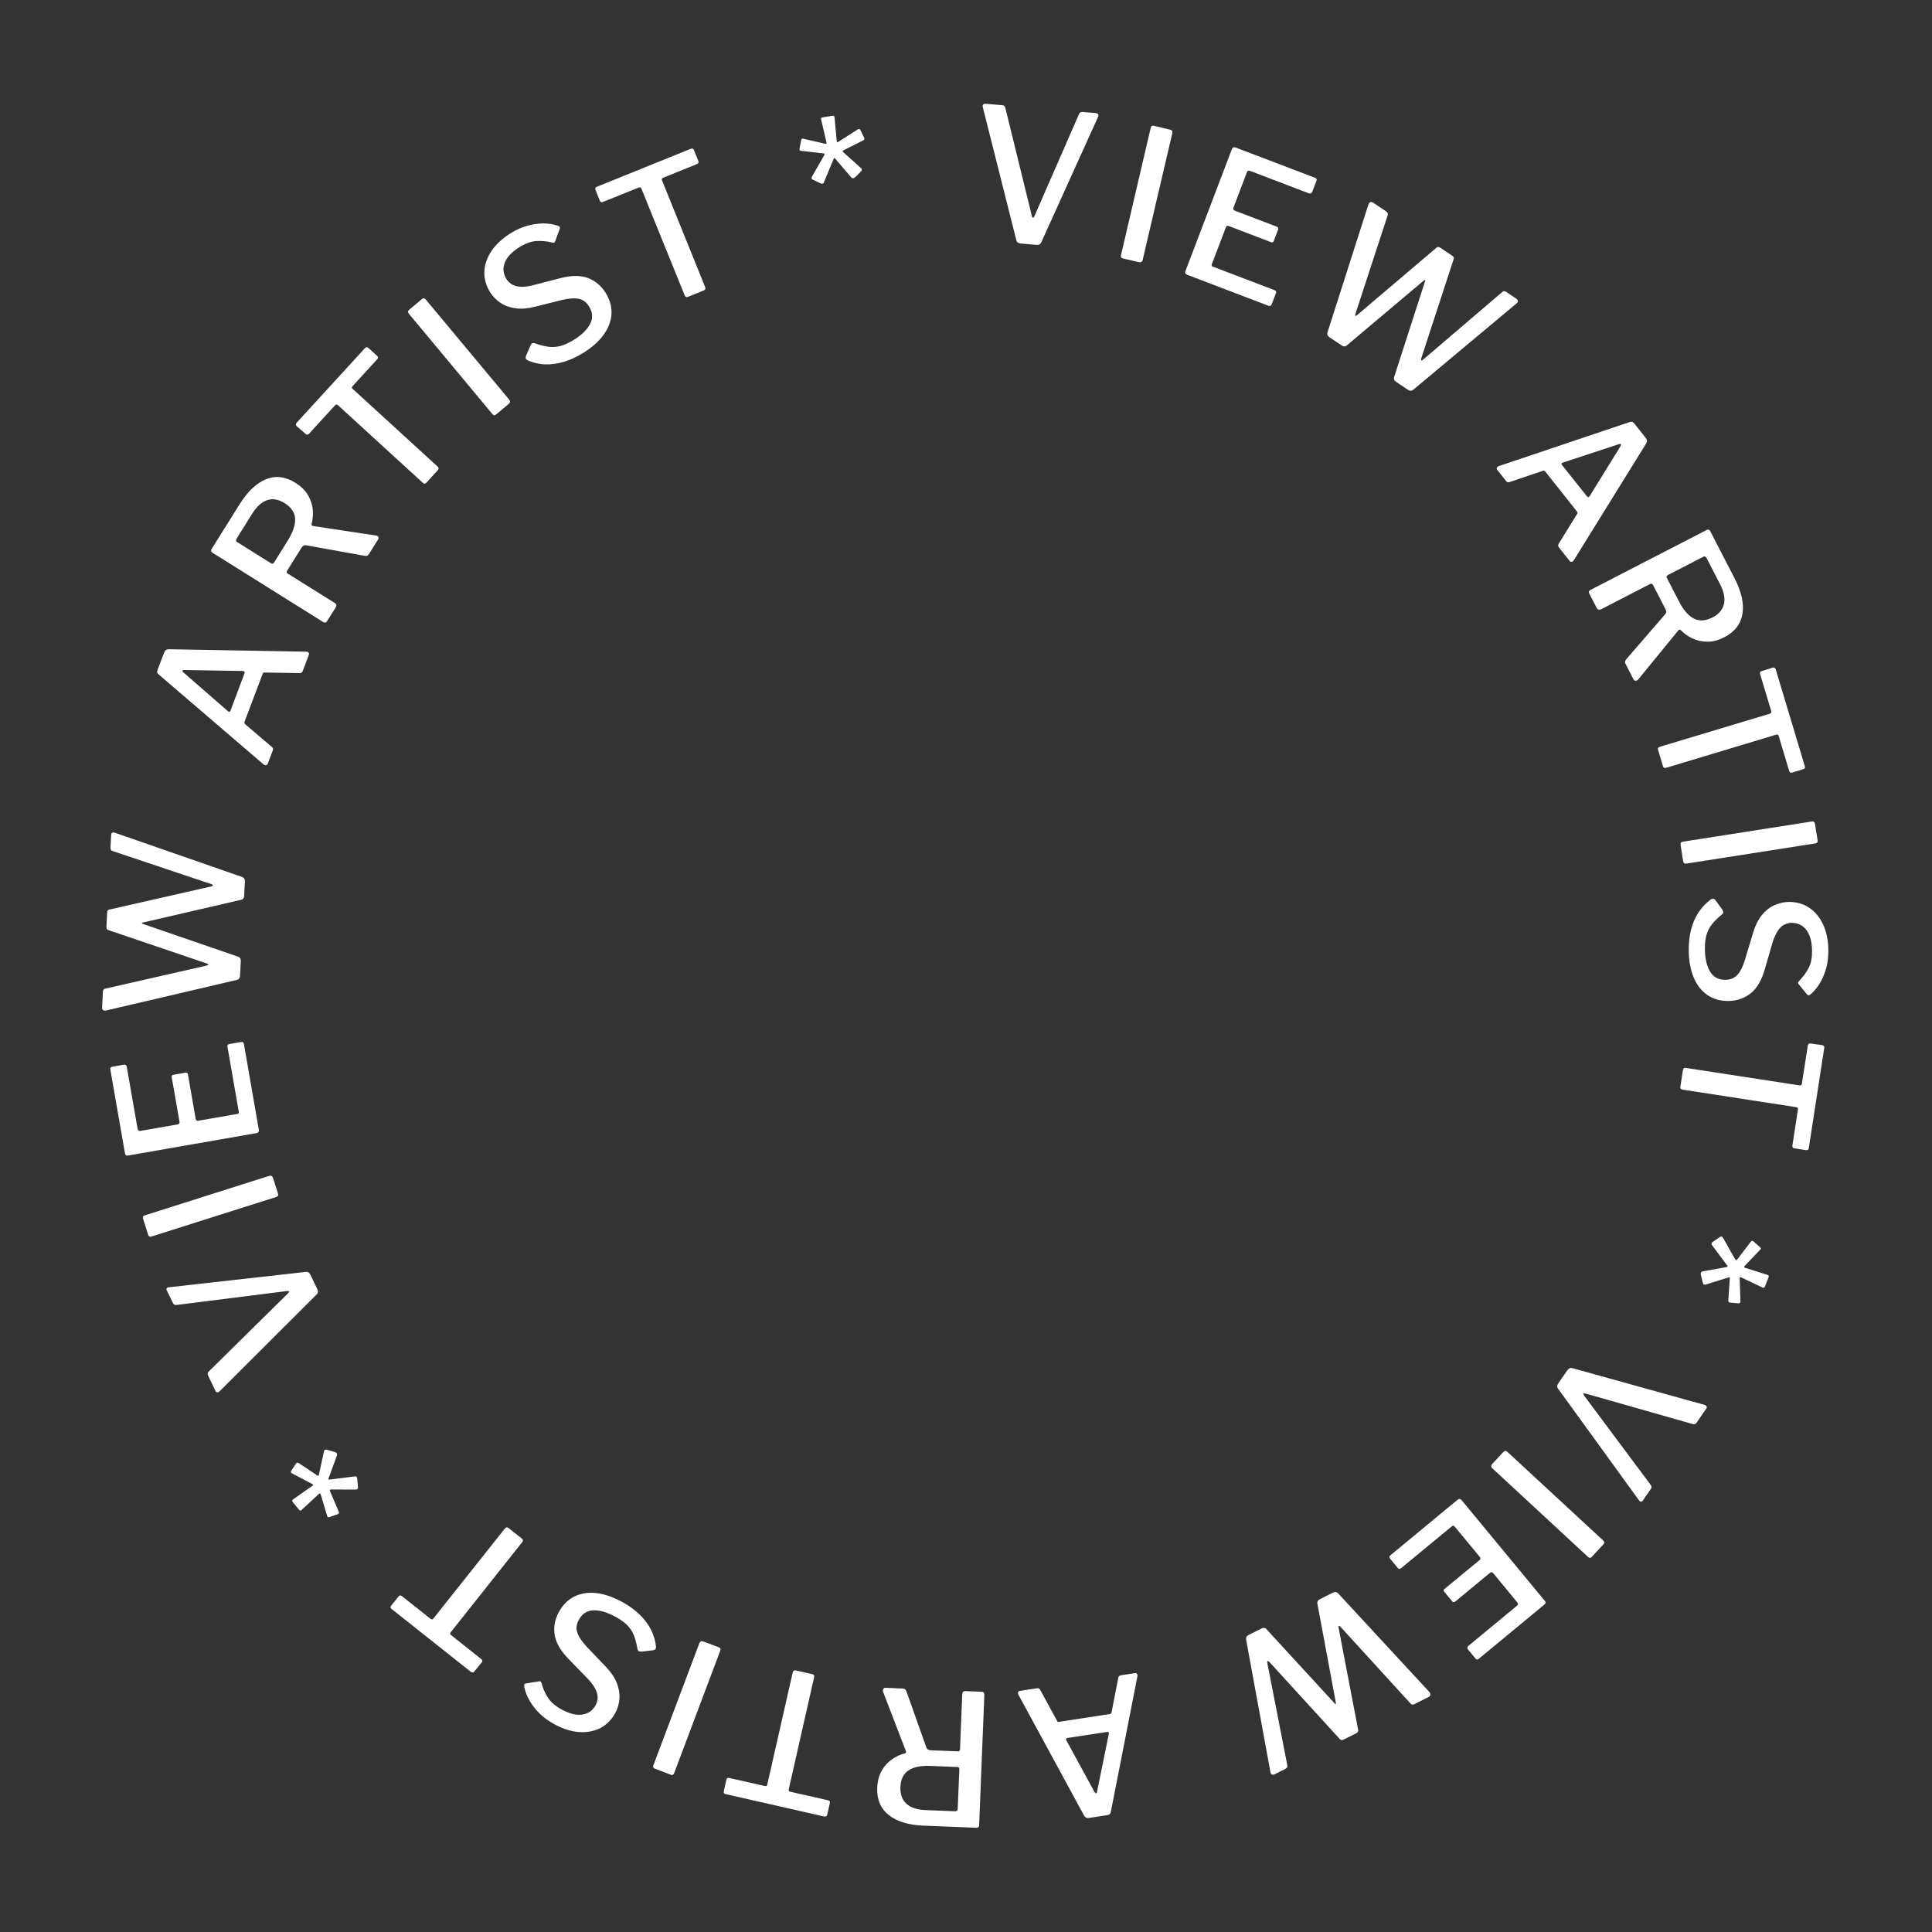 <?xml version="1.0" encoding="utf-8"?>
<!-- Generator: Adobe Illustrator 24.1.2, SVG Export Plug-In . SVG Version: 6.00 Build 0)  -->
<svg version="1.1" id="Layer_1" xmlns="http://www.w3.org/2000/svg" xmlns:xlink="http://www.w3.org/1999/xlink" x="0px" y="0px"
	 viewBox="0 0 200 200" style="enable-background:new 0 0 200 200;" xml:space="preserve">
<rect x="0" y="0" width="200" height="200" fill="#333333" stroke="none"/>
<style type="text/css">
	.st0{fill:#FFFFFF;}
</style>
<g>
	<path class="st0" d="M113.69,11.85c0.04,0.07,0.04,0.14-0.01,0.23l-5.88,12.99c-0.08,0.21-0.25,0.3-0.5,0.28l-1.61-0.14
		c-0.28-0.02-0.44-0.14-0.48-0.35l-3.48-13.8c-0.02-0.1,0-0.18,0.05-0.24c0.05-0.06,0.12-0.08,0.21-0.08l1.78,0.15
		c0.16,0.01,0.26,0.11,0.3,0.27l2.75,11.2c0.07,0.25,0.16,0.25,0.27,0l4.61-10.55c0.06-0.16,0.18-0.23,0.36-0.22l1.44,0.12
		C113.58,11.74,113.65,11.78,113.69,11.85z"/>
	<path class="st0" d="M121.18,13.44c0.16,0.04,0.22,0.15,0.18,0.33l-3.06,13.09c-0.03,0.14-0.08,0.22-0.15,0.26
		c-0.07,0.04-0.17,0.04-0.32,0l-1.52-0.35c-0.14-0.03-0.22-0.07-0.25-0.13c-0.03-0.05-0.04-0.14-0.01-0.25l3.07-13.15
		c0.04-0.19,0.15-0.26,0.32-0.22L121.18,13.44z"/>
	<path class="st0" d="M127.88,15.26l8.27,3.15c0.14,0.05,0.18,0.16,0.13,0.31l-0.43,1.12c-0.07,0.18-0.2,0.23-0.39,0.16l-6.03-2.3
		c-0.18-0.07-0.3-0.02-0.35,0.13l-1.39,3.66c-0.06,0.15-0.01,0.26,0.14,0.32l4.33,1.65c0.15,0.06,0.2,0.16,0.15,0.3l-0.45,1.19
		c-0.02,0.06-0.06,0.1-0.1,0.13c-0.04,0.02-0.11,0.02-0.21-0.02l-4.35-1.66c-0.14-0.05-0.24-0.02-0.29,0.11l-1.46,3.83
		c-0.05,0.13-0.02,0.22,0.1,0.26l6.37,2.43c0.17,0.06,0.22,0.17,0.17,0.31l-0.45,1.17c-0.03,0.07-0.07,0.12-0.12,0.15
		c-0.05,0.03-0.12,0.02-0.22-0.01l-8.39-3.2c-0.2-0.08-0.27-0.21-0.19-0.4l4.81-12.62C127.6,15.26,127.72,15.2,127.88,15.26z"/>
	<path class="st0" d="M157.13,31.16c0,0.09-0.05,0.18-0.15,0.26l-10.67,8.92c-0.17,0.14-0.36,0.15-0.56,0.01l-1.2-0.8
		c-0.22-0.15-0.3-0.32-0.23-0.52l3.19-9.88c0.04-0.08,0.04-0.13,0.02-0.15c-0.03-0.02-0.08,0-0.17,0.07l-7.92,6.67
		c-0.16,0.15-0.35,0.16-0.56,0.01l-1.23-0.82c-0.21-0.14-0.29-0.31-0.23-0.52l4.24-13.25c0.05-0.12,0.12-0.2,0.2-0.23
		c0.08-0.04,0.18-0.01,0.3,0.06l1.31,0.88c0.1,0.07,0.17,0.14,0.19,0.2c0.02,0.06,0.02,0.13-0.01,0.22l-3.33,10.18
		c-0.04,0.13-0.04,0.2-0.01,0.22c0.03,0.02,0.09,0,0.19-0.08l8.18-6.95c0.05-0.06,0.12-0.09,0.19-0.09c0.07,0,0.17,0.03,0.28,0.11
		l1.14,0.76c0.1,0.07,0.17,0.14,0.2,0.2c0.03,0.06,0.02,0.14-0.02,0.22l-3.35,10.26c-0.02,0.11-0.02,0.17,0.02,0.19
		c0.04,0.02,0.09,0,0.17-0.07l8.2-7.01c0.07-0.06,0.14-0.09,0.21-0.09c0.07,0,0.15,0.03,0.24,0.1l0.99,0.67
		C157.07,30.99,157.13,31.07,157.13,31.16z"/>
	<path class="st0" d="M154.96,48.42c0.04-0.08,0.11-0.14,0.22-0.18l13.5-4.54c0.11-0.04,0.21-0.05,0.28-0.03s0.15,0.08,0.22,0.17
		l1.19,1.5c0.15,0.19,0.16,0.38,0.04,0.57l-7.49,12.09c-0.05,0.08-0.11,0.14-0.2,0.16c-0.09,0.02-0.16-0.01-0.23-0.09l-1.11-1.4
		c-0.1-0.13-0.11-0.26-0.02-0.39l1.89-3.06c0.04-0.05,0.06-0.09,0.06-0.13s-0.02-0.09-0.07-0.15l-3.27-4.12
		c-0.07-0.09-0.16-0.12-0.26-0.08l-3.46,1.17c-0.07,0.02-0.12,0.02-0.18,0.01c-0.05-0.02-0.11-0.06-0.17-0.14l-0.91-1.14
		C154.94,48.57,154.93,48.5,154.96,48.42z M164.28,51.38c0.1,0.13,0.2,0.11,0.3-0.05l3.18-5.15c0.05-0.1,0.06-0.17,0.03-0.21
		c-0.03-0.03-0.1-0.03-0.21,0.01l-5.77,1.9c-0.17,0.05-0.21,0.14-0.11,0.26L164.28,51.38z"/>
	<path class="st0" d="M169.31,70.47c-0.09,0-0.16-0.05-0.21-0.14l-0.84-1.64c-0.07-0.13-0.04-0.28,0.08-0.43l4.07-4.71
		c0.11-0.13,0.1-0.3-0.02-0.53l-1.27-2.46c-0.04-0.08-0.09-0.12-0.14-0.13c-0.05-0.01-0.1,0-0.15,0.02l-5.08,2.62
		c-0.2,0.1-0.36,0.05-0.47-0.16l-0.74-1.43c-0.06-0.11-0.07-0.2-0.05-0.26s0.08-0.12,0.17-0.16l12-6.19
		c0.17-0.09,0.29-0.05,0.38,0.11l2.52,4.88c0.71,1.38,0.99,2.61,0.82,3.67c-0.17,1.06-0.79,1.87-1.87,2.43
		c-0.62,0.32-1.21,0.48-1.78,0.47c-0.57-0.01-1.08-0.12-1.55-0.35c-0.46-0.22-0.87-0.51-1.2-0.86c-0.07-0.06-0.15-0.05-0.24,0.04
		l-4.18,5.11C169.49,70.43,169.41,70.47,169.31,70.47z M175.36,64.04c0.57,0.28,1.21,0.24,1.91-0.12c0.67-0.35,1.07-0.82,1.2-1.41
		c0.12-0.59-0.01-1.27-0.41-2.03l-1.38-2.68c-0.09-0.18-0.21-0.24-0.34-0.17l-3.65,1.88c-0.16,0.08-0.2,0.18-0.14,0.31l1.28,2.48
		C174.28,63.17,174.79,63.75,175.36,64.04z"/>
	<path class="st0" d="M183.49,69.12c0.08-0.03,0.16-0.02,0.21,0.01c0.06,0.03,0.1,0.09,0.13,0.19l3,9.98c0.03,0.1,0.03,0.17,0,0.22
		c-0.03,0.05-0.09,0.09-0.17,0.11l-1.16,0.35c-0.15,0.04-0.24-0.02-0.29-0.19l-1.08-3.6c-0.04-0.13-0.12-0.18-0.22-0.15l-11.42,3.44
		c-0.18,0.05-0.3,0-0.34-0.15l-0.51-1.71c-0.05-0.16,0.01-0.26,0.18-0.31l11.4-3.43c0.13-0.04,0.18-0.13,0.14-0.26l-1.15-3.82
		c-0.05-0.17,0-0.28,0.14-0.32L183.49,69.12z"/>
	<path class="st0" d="M188.16,87.02c0.03,0.16-0.06,0.26-0.24,0.29l-13.29,2.08c-0.14,0.02-0.24,0.01-0.29-0.04
		c-0.06-0.05-0.1-0.15-0.12-0.3l-0.24-1.54c-0.02-0.14-0.01-0.23,0.02-0.28s0.11-0.08,0.22-0.1l13.34-2.09
		c0.19-0.03,0.29,0.04,0.32,0.22L188.16,87.02z"/>
	<path class="st0" d="M187.22,100.23c0.26-0.49,0.38-1.12,0.36-1.89c-0.02-0.9-0.22-1.59-0.6-2.09c-0.38-0.49-0.91-0.73-1.56-0.72
		c-0.18,0-0.39,0.05-0.62,0.15c-0.24,0.09-0.47,0.28-0.68,0.56s-0.41,0.68-0.59,1.2l-0.83,2.87c-0.33,1.16-0.82,2-1.46,2.51
		c-0.64,0.51-1.4,0.78-2.27,0.8c-0.83,0.02-1.56-0.18-2.18-0.59c-0.62-0.41-1.09-1-1.43-1.77s-0.52-1.7-0.54-2.77
		c-0.02-0.8,0.06-1.54,0.23-2.22c0.17-0.68,0.43-1.29,0.78-1.82c0.35-0.53,0.78-0.98,1.29-1.35c0.09-0.05,0.17-0.07,0.25-0.06
		c0.08,0.01,0.15,0.07,0.23,0.17l0.67,0.92c0.09,0.14,0.13,0.24,0.12,0.32c-0.01,0.08-0.05,0.15-0.13,0.21
		c-0.4,0.32-0.73,0.65-1.01,0.98c-0.27,0.33-0.47,0.71-0.59,1.13c-0.13,0.43-0.18,0.94-0.17,1.55c0.02,0.95,0.2,1.71,0.55,2.28
		c0.35,0.57,0.89,0.85,1.62,0.83c0.29-0.01,0.55-0.07,0.78-0.19s0.44-0.32,0.63-0.6c0.19-0.28,0.38-0.69,0.55-1.23l0.87-2.89
		c0.22-0.73,0.52-1.32,0.89-1.78c0.37-0.46,0.79-0.8,1.27-1.02s0.97-0.34,1.47-0.35c0.81-0.02,1.52,0.18,2.14,0.58
		s1.1,0.98,1.45,1.72c0.35,0.74,0.54,1.61,0.56,2.61c0.01,0.67-0.05,1.29-0.2,1.86s-0.36,1.09-0.63,1.56s-0.61,0.88-0.99,1.22
		c-0.06,0.05-0.13,0.09-0.19,0.11c-0.06,0.02-0.13-0.01-0.21-0.1l-0.86-1.06c-0.05-0.08-0.07-0.13-0.05-0.18
		c0.02-0.04,0.07-0.11,0.16-0.2C186.65,101.12,186.96,100.71,187.22,100.23z"/>
	<path class="st0" d="M188.62,108.19c0.09,0.01,0.15,0.05,0.19,0.1c0.04,0.05,0.05,0.13,0.03,0.23l-1.59,10.31
		c-0.01,0.1-0.05,0.17-0.1,0.2c-0.05,0.03-0.12,0.04-0.21,0.03l-1.2-0.19c-0.15-0.02-0.21-0.12-0.19-0.3l0.57-3.72
		c0.02-0.14-0.02-0.21-0.14-0.23l-11.79-1.82c-0.19-0.03-0.27-0.13-0.24-0.29l0.27-1.76c0.03-0.16,0.13-0.23,0.3-0.2l11.77,1.81
		c0.14,0.02,0.22-0.04,0.24-0.17l0.61-3.94c0.03-0.18,0.12-0.25,0.27-0.23L188.62,108.19z"/>
	<path class="st0" d="M178.77,131.16c0.03-0.01,0.05-0.03,0.06-0.06c0.01-0.02,0-0.05-0.01-0.07l-1.62-2.17
		c-0.03-0.04-0.03-0.08-0.02-0.14c0.01-0.06,0.05-0.11,0.11-0.15l0.78-0.53c0.12-0.06,0.21-0.04,0.28,0.07l1.29,2.28
		c0.03,0.04,0.06,0.06,0.09,0.06c0.03,0,0.07-0.02,0.1-0.06l1.43-1.87c0.07-0.1,0.16-0.09,0.28,0.01l0.67,0.59
		c0.1,0.09,0.1,0.18,0,0.25l-1.6,1.68c-0.04,0.04-0.06,0.08-0.05,0.11c0.01,0.04,0.03,0.06,0.08,0.08l2.34,0.74
		c0.05,0.01,0.09,0.03,0.11,0.08s0.02,0.1-0.01,0.17l-0.38,0.97c-0.02,0.06-0.06,0.09-0.1,0.1c-0.04,0.01-0.09,0-0.14-0.01
		l-2.22-1.06c-0.1-0.05-0.15-0.03-0.15,0.08l0.08,2.4c0.01,0.14-0.06,0.21-0.2,0.21l-0.85-0.07c-0.14-0.02-0.21-0.08-0.21-0.2
		l0.16-2.32c0.01-0.05,0-0.09-0.03-0.1c-0.03-0.02-0.06-0.02-0.11,0.01l-2.37,0.74c-0.07,0.03-0.12,0.03-0.17-0.01
		c-0.05-0.03-0.09-0.1-0.12-0.19l-0.2-0.83c-0.02-0.09-0.01-0.16,0.02-0.22c0.04-0.05,0.08-0.09,0.13-0.11L178.77,131.16z"/>
	<path class="st0" d="M169.87,155.45c-0.08,0-0.14-0.04-0.19-0.12l-8.37-11.55c-0.14-0.17-0.14-0.37,0-0.57l0.92-1.33
		c0.16-0.23,0.34-0.31,0.54-0.25l13.71,3.81c0.1,0.04,0.16,0.09,0.19,0.16c0.03,0.07,0.02,0.15-0.04,0.22l-1.01,1.47
		c-0.09,0.14-0.22,0.18-0.39,0.13l-11.09-3.16c-0.25-0.06-0.29,0.01-0.14,0.23l6.88,9.23c0.11,0.13,0.11,0.28,0.01,0.42l-0.82,1.19
		C170.01,155.41,169.95,155.45,169.87,155.45z"/>
	<path class="st0" d="M164.77,161.18c-0.11,0.12-0.24,0.12-0.38-0.01l-9.87-9.14c-0.1-0.09-0.15-0.18-0.15-0.26
		c0-0.08,0.05-0.17,0.16-0.28l1.06-1.14c0.09-0.1,0.17-0.15,0.24-0.16c0.06,0,0.14,0.04,0.22,0.11l9.91,9.17
		c0.14,0.13,0.15,0.26,0.03,0.39L164.77,161.18z"/>
	<path class="st0" d="M159.89,166.09l-6.82,5.64c-0.12,0.1-0.23,0.08-0.33-0.04l-0.76-0.92c-0.12-0.15-0.1-0.28,0.05-0.41l4.98-4.11
		c0.15-0.12,0.17-0.25,0.06-0.37l-2.49-3.02c-0.1-0.13-0.22-0.14-0.35-0.03l-3.57,2.95c-0.13,0.1-0.24,0.1-0.34-0.02l-0.81-0.98
		c-0.04-0.05-0.06-0.1-0.06-0.15c0-0.05,0.04-0.11,0.12-0.17l3.59-2.96c0.12-0.1,0.13-0.2,0.04-0.31l-2.61-3.16
		c-0.09-0.11-0.18-0.12-0.28-0.04l-5.26,4.34c-0.14,0.11-0.25,0.11-0.35-0.01l-0.8-0.97c-0.05-0.06-0.07-0.12-0.07-0.18
		s0.04-0.12,0.12-0.18l6.92-5.72c0.17-0.14,0.31-0.13,0.44,0.03l8.6,10.41C160.03,165.84,160.03,165.97,159.89,166.09z"/>
	<path class="st0" d="M131.66,183.69c-0.08-0.04-0.13-0.13-0.15-0.26L129,169.74c-0.04-0.22,0.05-0.39,0.26-0.49l1.29-0.65
		c0.24-0.12,0.42-0.1,0.56,0.06l7.03,7.65c0.05,0.07,0.09,0.1,0.12,0.09c0.03-0.01,0.04-0.08,0.02-0.18l-1.9-10.18
		c-0.05-0.22,0.04-0.38,0.26-0.49l1.32-0.67c0.23-0.11,0.41-0.09,0.56,0.06l9.45,10.22c0.08,0.1,0.11,0.2,0.1,0.29
		s-0.08,0.17-0.2,0.23l-1.41,0.71c-0.11,0.06-0.2,0.08-0.26,0.07c-0.06-0.01-0.12-0.05-0.19-0.12l-7.22-7.91
		c-0.09-0.1-0.15-0.14-0.19-0.12c-0.03,0.02-0.04,0.08-0.03,0.2l2.02,10.54c0.02,0.07,0.02,0.14-0.01,0.21
		c-0.03,0.07-0.11,0.13-0.23,0.19l-1.22,0.61c-0.11,0.06-0.2,0.08-0.27,0.07c-0.07-0.01-0.13-0.05-0.18-0.12l-7.28-7.97
		c-0.08-0.07-0.14-0.1-0.18-0.08c-0.04,0.02-0.05,0.08-0.03,0.18l2.07,10.59c0.02,0.09,0.01,0.17-0.03,0.23
		c-0.03,0.06-0.1,0.12-0.2,0.17l-1.07,0.54C131.84,183.72,131.74,183.73,131.66,183.69z"/>
	<path class="st0" d="M117.7,173.28c0.05,0.07,0.06,0.16,0.04,0.28L115,187.53c-0.02,0.12-0.06,0.2-0.11,0.26
		c-0.06,0.05-0.14,0.09-0.25,0.11l-1.9,0.29c-0.24,0.04-0.41-0.05-0.52-0.25l-6.79-12.5c-0.05-0.08-0.06-0.17-0.04-0.25
		s0.09-0.14,0.19-0.15l1.76-0.27c0.16-0.03,0.28,0.03,0.35,0.18l1.72,3.16c0.02,0.06,0.05,0.1,0.09,0.12s0.09,0.02,0.17,0.01
		l5.2-0.8c0.11-0.02,0.18-0.08,0.2-0.19l0.7-3.59c0.02-0.07,0.04-0.12,0.08-0.16s0.11-0.06,0.21-0.08l1.45-0.22
		C117.59,173.18,117.65,173.21,117.7,173.28z M110.52,179.91c-0.16,0.03-0.2,0.12-0.11,0.29l2.9,5.32c0.07,0.09,0.12,0.13,0.16,0.13
		c0.04-0.01,0.08-0.07,0.1-0.19l1.21-5.95c0.04-0.17-0.02-0.25-0.17-0.22L110.52,179.91z"/>
	<path class="st0" d="M91.44,174.84c0.05-0.08,0.12-0.12,0.22-0.12l1.84,0.08c0.15,0.01,0.26,0.1,0.33,0.28l2.08,5.86
		c0.06,0.15,0.21,0.24,0.47,0.25l2.77,0.11c0.09,0,0.15-0.02,0.18-0.06c0.03-0.04,0.05-0.09,0.05-0.14l0.23-5.71
		c0.01-0.23,0.13-0.34,0.37-0.33l1.61,0.07c0.13,0,0.21,0.03,0.25,0.09c0.04,0.05,0.06,0.13,0.06,0.23l-0.54,13.49
		c-0.01,0.19-0.1,0.28-0.28,0.27l-5.48-0.22c-1.56-0.06-2.75-0.43-3.6-1.1c-0.84-0.67-1.24-1.61-1.19-2.82
		c0.03-0.7,0.19-1.29,0.47-1.78s0.64-0.88,1.06-1.17c0.42-0.29,0.87-0.5,1.35-0.62c0.09-0.03,0.12-0.11,0.09-0.22l-2.37-6.16
		C91.39,175.01,91.39,174.92,91.44,174.84z M94.05,183.27c-0.53,0.35-0.81,0.93-0.84,1.72c-0.03,0.76,0.18,1.34,0.63,1.74
		c0.45,0.4,1.11,0.62,1.97,0.65l3.02,0.12c0.2,0.01,0.31-0.06,0.31-0.21l0.17-4.1c0.01-0.18-0.06-0.27-0.2-0.27l-2.79-0.11
		C95.33,182.76,94.57,182.92,94.05,183.27z"/>
	<path class="st0" d="M85.64,187.84c-0.02,0.09-0.06,0.15-0.11,0.18s-0.13,0.04-0.23,0.02l-10.17-2.31
		c-0.1-0.02-0.16-0.06-0.19-0.11c-0.03-0.05-0.03-0.12-0.01-0.21l0.27-1.19c0.03-0.15,0.14-0.2,0.31-0.16l3.67,0.83
		c0.14,0.03,0.22-0.01,0.24-0.12l2.64-11.63c0.04-0.18,0.14-0.26,0.3-0.22l1.74,0.39c0.16,0.04,0.22,0.14,0.18,0.31l-2.63,11.61
		c-0.03,0.14,0.02,0.22,0.16,0.25l3.89,0.88c0.17,0.04,0.24,0.13,0.21,0.28L85.64,187.84z"/>
	<path class="st0" d="M67.77,183.08c-0.15-0.06-0.2-0.18-0.13-0.35l4.74-12.58c0.05-0.13,0.11-0.21,0.18-0.24
		c0.07-0.03,0.18-0.01,0.32,0.04l1.46,0.55c0.13,0.05,0.21,0.1,0.23,0.16c0.03,0.06,0.02,0.14-0.02,0.25l-4.76,12.64
		c-0.07,0.18-0.18,0.24-0.35,0.17L67.77,183.08z"/>
	<path class="st0" d="M56.71,175.73c0.3,0.46,0.78,0.88,1.46,1.25c0.79,0.43,1.49,0.6,2.11,0.51c0.62-0.09,1.08-0.42,1.4-1
		c0.08-0.16,0.15-0.36,0.18-0.61s-0.01-0.54-0.15-0.87c-0.13-0.33-0.38-0.69-0.75-1.11l-2.08-2.14c-0.84-0.86-1.33-1.7-1.46-2.51
		c-0.13-0.81,0.01-1.6,0.43-2.37c0.4-0.73,0.93-1.27,1.59-1.6c0.66-0.33,1.41-0.46,2.25-0.37s1.73,0.39,2.68,0.9
		c0.7,0.38,1.31,0.81,1.81,1.3c0.51,0.48,0.91,1.01,1.2,1.58s0.47,1.16,0.53,1.79c0,0.1-0.02,0.18-0.07,0.24
		c-0.05,0.06-0.13,0.1-0.26,0.12l-1.13,0.13c-0.16,0.01-0.28-0.01-0.34-0.05c-0.06-0.05-0.1-0.12-0.12-0.22
		c-0.09-0.51-0.2-0.96-0.35-1.36c-0.15-0.4-0.38-0.76-0.69-1.08c-0.31-0.32-0.73-0.62-1.27-0.91c-0.83-0.45-1.59-0.67-2.25-0.65
		s-1.17,0.35-1.52,1c-0.14,0.26-0.21,0.51-0.23,0.77c-0.01,0.26,0.06,0.54,0.21,0.85c0.15,0.3,0.42,0.67,0.79,1.09l2.08,2.18
		c0.52,0.55,0.89,1.11,1.1,1.66s0.3,1.08,0.26,1.61c-0.04,0.53-0.18,1.01-0.42,1.46c-0.39,0.71-0.91,1.24-1.56,1.57
		c-0.66,0.33-1.39,0.47-2.21,0.41c-0.82-0.06-1.66-0.33-2.54-0.81c-0.59-0.32-1.09-0.68-1.51-1.09s-0.77-0.85-1.04-1.32
		c-0.28-0.47-0.47-0.96-0.57-1.46c-0.01-0.08-0.01-0.15,0-0.22c0.01-0.06,0.08-0.11,0.19-0.13l1.35-0.22
		c0.09-0.01,0.15,0.01,0.18,0.04c0.03,0.04,0.06,0.12,0.1,0.24C56.21,174.8,56.42,175.27,56.71,175.73z"/>
	<path class="st0" d="M49.11,173.02c-0.05,0.07-0.11,0.11-0.18,0.11c-0.06,0.01-0.13-0.02-0.21-0.08l-8.17-6.48
		c-0.08-0.06-0.12-0.12-0.12-0.18c0-0.06,0.02-0.12,0.08-0.19l0.76-0.95c0.09-0.12,0.21-0.12,0.35-0.01l2.95,2.34
		c0.11,0.09,0.2,0.08,0.27,0l7.42-9.34c0.12-0.15,0.24-0.17,0.37-0.07l1.4,1.11c0.13,0.1,0.14,0.22,0.03,0.36l-7.4,9.33
		c-0.09,0.11-0.08,0.21,0.03,0.29l3.12,2.48c0.14,0.11,0.16,0.22,0.07,0.34L49.11,173.02z"/>
	<path class="st0" d="M34,153.07c0,0.04,0,0.06,0.02,0.08c0.02,0.02,0.04,0.03,0.07,0.02l2.68-0.34c0.05,0,0.09,0.01,0.13,0.05
		c0.04,0.04,0.07,0.1,0.08,0.17l0.08,0.94c0,0.13-0.07,0.2-0.2,0.21l-2.62-0.01c-0.05,0-0.08,0.02-0.09,0.05s-0.01,0.07,0.01,0.12
		l0.92,2.16c0.05,0.1,0,0.19-0.15,0.24l-0.84,0.29c-0.13,0.04-0.2,0-0.22-0.12l-0.67-2.22c-0.01-0.06-0.04-0.09-0.07-0.1
		s-0.07,0-0.11,0.03l-1.8,1.67c-0.03,0.04-0.07,0.06-0.12,0.06s-0.1-0.03-0.15-0.09l-0.66-0.81c-0.04-0.05-0.05-0.1-0.04-0.14
		c0.01-0.04,0.04-0.08,0.08-0.11l2.01-1.41c0.1-0.06,0.1-0.12,0.01-0.17l-2.12-1.12c-0.13-0.06-0.15-0.15-0.08-0.28l0.48-0.71
		c0.08-0.12,0.18-0.14,0.28-0.08l1.94,1.29c0.04,0.03,0.08,0.04,0.11,0.03c0.03-0.02,0.05-0.05,0.05-0.1l0.53-2.43
		c0.01-0.07,0.04-0.12,0.09-0.15s0.13-0.03,0.22-0.01l0.83,0.24c0.09,0.03,0.15,0.07,0.18,0.13c0.03,0.06,0.04,0.11,0.04,0.17
		L34,153.07z"/>
	<path class="st0" d="M17.26,133.37c0.04-0.07,0.1-0.1,0.2-0.11l14.17-1.59c0.22-0.04,0.39,0.06,0.5,0.29l0.7,1.45
		c0.12,0.25,0.1,0.45-0.05,0.59l-10.07,10.05c-0.08,0.07-0.16,0.09-0.23,0.08c-0.08-0.01-0.13-0.06-0.17-0.14l-0.78-1.61
		c-0.07-0.15-0.04-0.28,0.08-0.4l8.21-8.1c0.18-0.18,0.13-0.26-0.13-0.23l-11.42,1.44c-0.17,0.03-0.29-0.04-0.37-0.2l-0.63-1.3
		C17.22,133.52,17.22,133.44,17.26,133.37z"/>
	<path class="st0" d="M14.8,126.13c-0.05-0.16,0.02-0.26,0.2-0.32l12.82-4.07c0.13-0.04,0.23-0.04,0.3,0
		c0.07,0.04,0.12,0.13,0.17,0.28l0.47,1.48c0.04,0.13,0.05,0.23,0.02,0.28s-0.1,0.1-0.21,0.14L15.69,128c-0.18,0.06-0.3,0-0.35-0.17
		L14.8,126.13z"/>
	<path class="st0" d="M12.94,119.42l-1.52-8.72c-0.03-0.15,0.04-0.24,0.2-0.27l1.18-0.21c0.19-0.03,0.3,0.05,0.33,0.25l1.11,6.36
		c0.03,0.19,0.13,0.27,0.29,0.24l3.85-0.67c0.16-0.03,0.23-0.12,0.2-0.29l-0.8-4.57c-0.03-0.16,0.03-0.26,0.18-0.28l1.25-0.22
		c0.06-0.01,0.11,0,0.16,0.02c0.04,0.02,0.07,0.09,0.09,0.19l0.8,4.58c0.03,0.15,0.11,0.21,0.25,0.19l4.04-0.7
		c0.14-0.02,0.19-0.1,0.17-0.22l-1.17-6.72c-0.03-0.17,0.03-0.27,0.18-0.3l1.23-0.21c0.07-0.01,0.14,0,0.19,0.02s0.08,0.09,0.1,0.19
		l1.54,8.85c0.04,0.21-0.04,0.33-0.24,0.37l-13.3,2.32C13.08,119.66,12.97,119.59,12.94,119.42z"/>
	<path class="st0" d="M11.61,86.21c0.08-0.05,0.18-0.05,0.3,0l13.14,4.57c0.21,0.07,0.31,0.23,0.3,0.47l-0.07,1.44
		c-0.01,0.27-0.12,0.42-0.33,0.46l-10.12,2.34c-0.09,0.01-0.13,0.03-0.14,0.06c0,0.03,0.05,0.07,0.15,0.11l9.79,3.37
		c0.21,0.06,0.31,0.22,0.3,0.47l-0.08,1.48c-0.01,0.25-0.12,0.41-0.33,0.46l-13.55,3.17c-0.13,0.02-0.23,0-0.3-0.05
		c-0.07-0.05-0.11-0.15-0.1-0.29l0.08-1.57c0.01-0.13,0.03-0.21,0.07-0.26c0.04-0.05,0.11-0.08,0.2-0.1l10.45-2.38
		c0.13-0.03,0.19-0.07,0.2-0.1c0-0.04-0.05-0.08-0.16-0.12l-10.17-3.45c-0.08-0.02-0.13-0.05-0.17-0.11
		c-0.04-0.06-0.06-0.16-0.05-0.3l0.07-1.37c0.01-0.13,0.03-0.22,0.07-0.27c0.04-0.05,0.11-0.09,0.2-0.09l10.52-2.39
		c0.1-0.03,0.16-0.07,0.16-0.12c0-0.04-0.05-0.08-0.15-0.11l-10.23-3.43c-0.09-0.03-0.15-0.07-0.18-0.13
		c-0.03-0.06-0.05-0.15-0.04-0.26l0.06-1.19C11.49,86.35,11.53,86.25,11.61,86.21z"/>
	<path class="st0" d="M27.53,79.21c-0.08,0.01-0.17-0.02-0.27-0.1l-10.81-9.27c-0.09-0.08-0.15-0.15-0.17-0.23
		c-0.02-0.07-0.01-0.17,0.03-0.27L17,67.54c0.08-0.22,0.24-0.33,0.47-0.33l14.22,0.25c0.1,0,0.18,0.03,0.24,0.09
		c0.06,0.06,0.08,0.14,0.04,0.24l-0.63,1.67c-0.06,0.15-0.17,0.23-0.33,0.22l-3.59-0.06c-0.06-0.01-0.11,0-0.15,0.02
		c-0.03,0.02-0.07,0.07-0.09,0.14l-1.86,4.92c-0.04,0.11-0.02,0.2,0.06,0.27l2.78,2.37c0.05,0.05,0.08,0.1,0.1,0.15
		s0,0.13-0.03,0.22l-0.52,1.37C27.67,79.16,27.61,79.2,27.53,79.21z M25.31,69.7c0.06-0.15-0.01-0.23-0.19-0.24l-6.05-0.1
		c-0.11,0.01-0.18,0.04-0.19,0.08s0.02,0.1,0.12,0.18l4.58,3.99c0.13,0.12,0.22,0.1,0.28-0.04L25.31,69.7z"/>
	<path class="st0" d="M39.16,55.58c0.05,0.08,0.04,0.16-0.01,0.25l-0.98,1.56c-0.08,0.13-0.22,0.18-0.41,0.15l-6.12-1.1
		c-0.16-0.03-0.31,0.07-0.44,0.28l-1.47,2.35c-0.05,0.08-0.06,0.14-0.04,0.19s0.05,0.09,0.1,0.12l4.85,3.03
		c0.19,0.12,0.23,0.28,0.1,0.49l-0.86,1.37c-0.07,0.11-0.13,0.17-0.2,0.18s-0.14-0.01-0.23-0.06L22,57.22
		c-0.16-0.1-0.19-0.23-0.1-0.38l2.91-4.65c0.83-1.32,1.74-2.18,2.73-2.58c1-0.4,2.01-0.28,3.04,0.37c0.59,0.37,1.03,0.8,1.31,1.29
		c0.28,0.49,0.45,0.99,0.49,1.51s0,1.01-0.13,1.48c-0.02,0.1,0.04,0.16,0.15,0.19l6.53,0.99C39.04,55.45,39.12,55.5,39.16,55.58z
		 M30.55,53.67c-0.04-0.63-0.41-1.16-1.08-1.58c-0.64-0.4-1.25-0.51-1.82-0.31c-0.57,0.2-1.08,0.66-1.54,1.39l-1.6,2.56
		c-0.11,0.17-0.1,0.3,0.03,0.38l3.48,2.18c0.15,0.09,0.26,0.08,0.34-0.04l1.48-2.37C30.35,55.03,30.59,54.3,30.55,53.67z"/>
	<path class="st0" d="M30.73,44.13c-0.07-0.06-0.1-0.12-0.1-0.18c0-0.06,0.03-0.13,0.1-0.21l7.04-7.69
		c0.07-0.07,0.13-0.11,0.19-0.11c0.06,0,0.12,0.03,0.19,0.09l0.9,0.82c0.11,0.1,0.11,0.22-0.01,0.35l-2.54,2.77
		c-0.09,0.1-0.1,0.19-0.01,0.27l8.8,8.05c0.14,0.13,0.15,0.25,0.04,0.37l-1.2,1.32c-0.11,0.12-0.23,0.12-0.36,0l-8.79-8.04
		c-0.1-0.09-0.2-0.09-0.29,0.01l-2.69,2.94c-0.12,0.13-0.24,0.15-0.35,0.04L30.73,44.13z"/>
	<path class="st0" d="M43.7,30.94c0.13-0.1,0.25-0.08,0.37,0.06l8.61,10.33c0.09,0.11,0.13,0.2,0.12,0.27
		c-0.01,0.08-0.08,0.16-0.19,0.26l-1.2,1c-0.11,0.09-0.19,0.13-0.25,0.13c-0.06-0.01-0.13-0.05-0.2-0.14l-8.64-10.38
		c-0.12-0.15-0.11-0.28,0.02-0.39L43.7,30.94z"/>
	<path class="st0" d="M55.54,24.95c-0.55,0.03-1.15,0.25-1.81,0.66c-0.76,0.48-1.26,1.01-1.48,1.59c-0.23,0.58-0.16,1.15,0.19,1.71
		c0.09,0.15,0.24,0.3,0.45,0.46c0.2,0.16,0.48,0.26,0.83,0.3c0.35,0.04,0.79,0.01,1.33-0.11l2.89-0.75c1.16-0.31,2.13-0.32,2.9-0.04
		c0.77,0.29,1.39,0.8,1.85,1.54c0.44,0.71,0.65,1.43,0.61,2.17c-0.04,0.74-0.3,1.45-0.79,2.14c-0.49,0.69-1.19,1.32-2.1,1.89
		c-0.68,0.42-1.35,0.74-2.02,0.94c-0.67,0.2-1.33,0.29-1.96,0.27s-1.24-0.17-1.82-0.42c-0.09-0.05-0.15-0.11-0.18-0.18
		s-0.02-0.17,0.02-0.28l0.45-1.04c0.07-0.15,0.14-0.24,0.21-0.27c0.07-0.03,0.15-0.03,0.25,0c0.48,0.18,0.94,0.3,1.36,0.36
		c0.42,0.06,0.85,0.04,1.28-0.07s0.9-0.33,1.42-0.65c0.81-0.5,1.36-1.05,1.67-1.64c0.31-0.59,0.27-1.2-0.12-1.82
		c-0.15-0.25-0.34-0.44-0.56-0.58c-0.22-0.14-0.5-0.22-0.84-0.24c-0.34-0.02-0.79,0.03-1.34,0.15l-2.92,0.73
		c-0.74,0.18-1.4,0.23-1.98,0.14s-1.09-0.27-1.53-0.57c-0.44-0.29-0.79-0.66-1.06-1.08c-0.43-0.69-0.63-1.4-0.6-2.14
		s0.28-1.45,0.73-2.13c0.46-0.68,1.11-1.29,1.95-1.82c0.57-0.36,1.13-0.62,1.7-0.78s1.12-0.25,1.66-0.26s1.07,0.07,1.55,0.23
		c0.08,0.03,0.14,0.06,0.19,0.11c0.05,0.04,0.06,0.12,0.02,0.23l-0.47,1.28c-0.04,0.08-0.08,0.13-0.13,0.14
		c-0.05,0.01-0.13,0-0.25-0.03C56.6,24.98,56.09,24.92,55.54,24.95z"/>
	<path class="st0" d="M61.65,19.67c-0.03-0.08-0.04-0.15-0.01-0.21c0.02-0.06,0.08-0.11,0.18-0.14l9.67-3.91
		c0.09-0.04,0.17-0.04,0.22-0.02s0.09,0.08,0.13,0.16l0.46,1.13c0.06,0.14,0,0.24-0.16,0.31l-3.49,1.41
		c-0.13,0.05-0.17,0.13-0.13,0.24l4.47,11.06c0.07,0.18,0.03,0.29-0.12,0.36l-1.66,0.67c-0.15,0.06-0.26,0.01-0.33-0.15L66.4,19.53
		c-0.05-0.13-0.14-0.17-0.27-0.12l-3.7,1.49c-0.16,0.07-0.28,0.03-0.33-0.11L61.65,19.67z"/>
	<path class="st0" d="M86.44,16.4c-0.03-0.02-0.06-0.03-0.08-0.03s-0.04,0.02-0.05,0.05l-1.04,2.5c-0.02,0.04-0.06,0.07-0.11,0.09
		c-0.06,0.02-0.12,0.01-0.19-0.02l-0.85-0.4c-0.11-0.07-0.14-0.16-0.08-0.28l1.3-2.27c0.02-0.04,0.02-0.08,0-0.11
		c-0.02-0.03-0.05-0.05-0.1-0.05l-2.33-0.27c-0.12-0.01-0.16-0.09-0.14-0.25l0.17-0.87c0.03-0.13,0.1-0.18,0.21-0.13l2.26,0.52
		c0.05,0.02,0.1,0.01,0.12-0.01c0.03-0.02,0.04-0.06,0.03-0.11l-0.56-2.39c-0.02-0.05-0.02-0.09,0.01-0.14
		c0.02-0.04,0.08-0.07,0.15-0.08l1.03-0.17c0.06-0.01,0.11,0,0.14,0.04c0.03,0.03,0.05,0.08,0.06,0.13l0.23,2.45
		c0.01,0.11,0.06,0.15,0.15,0.09l2.02-1.29c0.11-0.08,0.21-0.06,0.28,0.07l0.38,0.77c0.06,0.13,0.04,0.22-0.07,0.28l-2.08,1.05
		c-0.05,0.02-0.07,0.05-0.07,0.08c0,0.03,0.02,0.06,0.06,0.1l1.85,1.66c0.06,0.04,0.09,0.09,0.08,0.15c0,0.06-0.04,0.13-0.1,0.2
		l-0.61,0.6c-0.07,0.06-0.13,0.09-0.2,0.09c-0.06,0-0.12-0.02-0.16-0.05L86.44,16.4z"/>
</g>
</svg>
